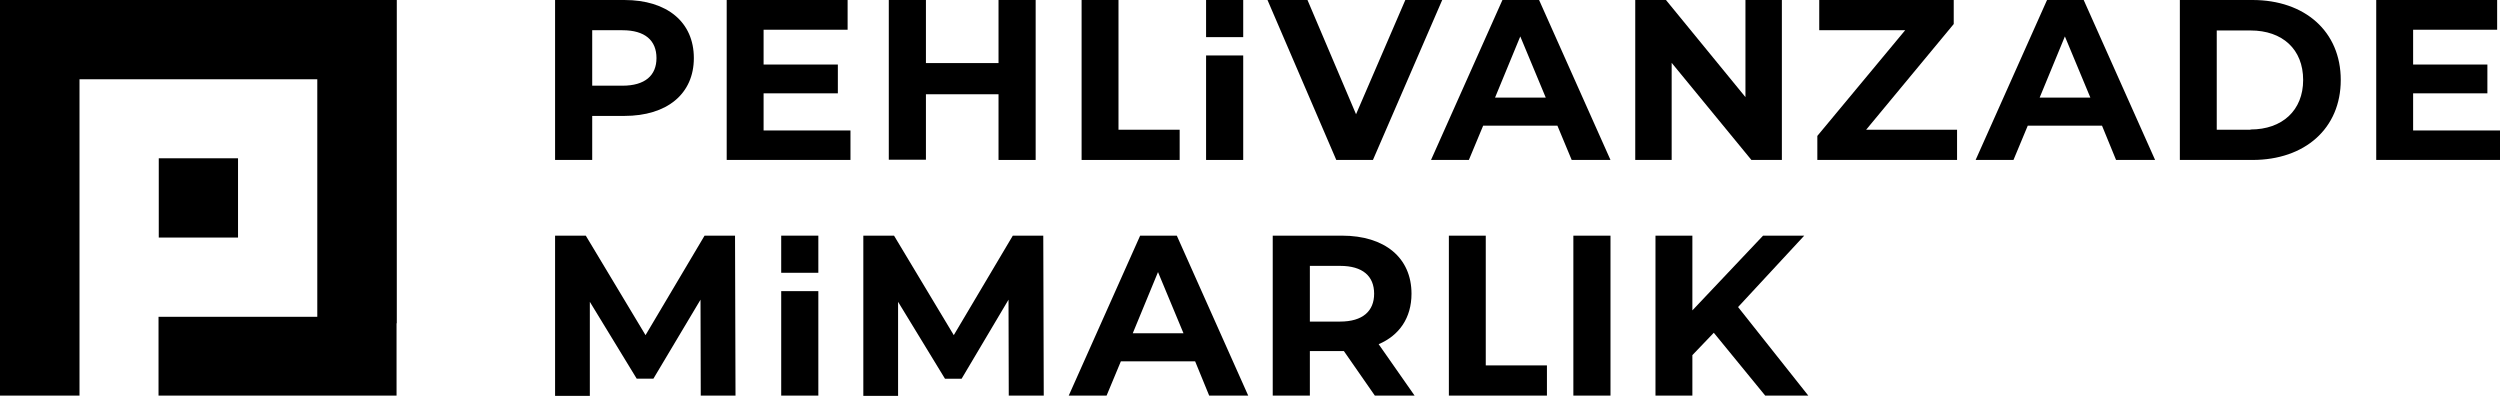 <?xml version="1.0" encoding="utf-8"?>
<!-- Generator: Adobe Illustrator 26.3.1, SVG Export Plug-In . SVG Version: 6.00 Build 0)  -->
<svg version="1.1" id="Layer_1" xmlns="http://www.w3.org/2000/svg" xmlns:xlink="http://www.w3.org/1999/xlink" x="0px" y="0px"
	 viewBox="0 0 1050.3 166.2" style="enable-background:new 0 0 1050.3 166.2;" xml:space="preserve">
<rect x="506.7" width="15.6" height="15.6"/>
<g>
	<rect x="66.7" y="66.5" width="33.3" height="33.3"/>
	<polygon points="166.7,0 166.7,135.8 166.6,135.8 166.6,166.4 66.6,166.4 66.6,133.1 133.3,133.1 133.3,33.3 33.4,33.3 33.4,166.4 
		0,166.4 0,0 	"/>
</g>
<g>
	<path d="M291.5,24.4c0,15-11.2,24.3-29.2,24.3h-13.5v18.5h-15.6V0h29.1C280.3,0,291.5,9.3,291.5,24.4z M275.8,24.4
		c0-7.4-4.8-11.7-14.3-11.7h-12.7V36h12.7C271,36,275.8,31.7,275.8,24.4z"/>
	<path d="M357.3,54.7v12.5h-52V0h50.8v12.5h-35.3v14.6h31.2v12.1h-31.2v15.6H357.3z"/>
	<path d="M435.1,0v67.2h-15.6V39.6H389v27.5h-15.6V0H389v26.5h30.5V0H435.1z"/>
	<path d="M454.3,0h15.6v54.5h25.7v12.7h-41.2V0z"/>
	<path d="M506.7,23.3h15.6v43.9h-15.6V23.3z"/>
	<rect x="328.2" y="99" width="15.6" height="15.6"/>
	<path d="M328.2,122.3h15.6v43.9h-15.6V122.3z"/>
	<path d="M605.9,0l-29.1,67.2h-15.4L532.5,0h16.8l20.4,48l20.7-48H605.9z"/>
	<path d="M654.3,52.8h-31.2l-6,14.4h-15.9l30-67.2h15.4l30,67.2h-16.3L654.3,52.8z M649.4,41l-10.7-25.7L628.1,41H649.4z"/>
	<path d="M748.6,0v67.2h-12.8l-33.5-40.8v40.8H687V0h12.9l33.4,40.8V0H748.6z"/>
	<path d="M822.2,54.5v12.7h-58.7V57.1l36.9-44.4h-36.1V0h56.5v10.1L784,54.5H822.2z"/>
	<path d="M883.1,52.8h-31.2l-6,14.4H830L860,0h15.4l30,67.2H889L883.1,52.8z M878.2,41l-10.7-25.7L856.9,41H878.2z"/>
	<path d="M915.8,0h30.5c22,0,37.1,13.2,37.1,33.6s-15.1,33.6-37.1,33.6h-30.5V0z M945.5,54.4c13.3,0,22.1-8,22.1-20.8
		c0-12.9-8.7-20.8-22.1-20.8h-14.2v41.7H945.5z"/>
	<path d="M1050.3,54.7v12.5h-52V0h50.8v12.5h-35.3v14.6h31.2v12.1h-31.2v15.6H1050.3z"/>
	<path d="M294.4,166.2l-0.1-40.3l-19.8,33.2h-7l-19.7-32.3v39.5h-14.6V99h12.9l25.1,41.8L296,99h12.8l0.2,67.2H294.4z"/>
	<path d="M423.8,166.2l-0.1-40.3L404,159.1h-7l-19.7-32.3v39.5h-14.6V99h12.9l25.1,41.8L425.5,99h12.8l0.2,67.2H423.8z"/>
	<path d="M502.1,151.8h-31.2l-6,14.4H449l30-67.2h15.4l30,67.2H508L502.1,151.8z M497.2,140l-10.7-25.7L475.9,140H497.2z"/>
	<path d="M577.6,166.2l-13-18.7h-0.8h-13.5v18.7h-15.6V99h29.1c18,0,29.2,9.3,29.2,24.4c0,10.1-5.1,17.5-13.8,21.2l15.1,21.6H577.6z
		 M563,111.7h-12.7v23.4H563c9.5,0,14.3-4.4,14.3-11.7C577.3,116,572.5,111.7,563,111.7z"/>
	<path d="M608.6,99h15.6v54.5h25.7v12.7h-41.2V99z"/>
	<path d="M661,99h15.6v67.2H661V99z"/>
	<path d="M720,139.8l-9,9.4v17h-15.5V99h15.5v31.4L740.7,99H758l-27.8,30l29.5,37.2h-18.1L720,139.8z"/>
</g>
</svg>
